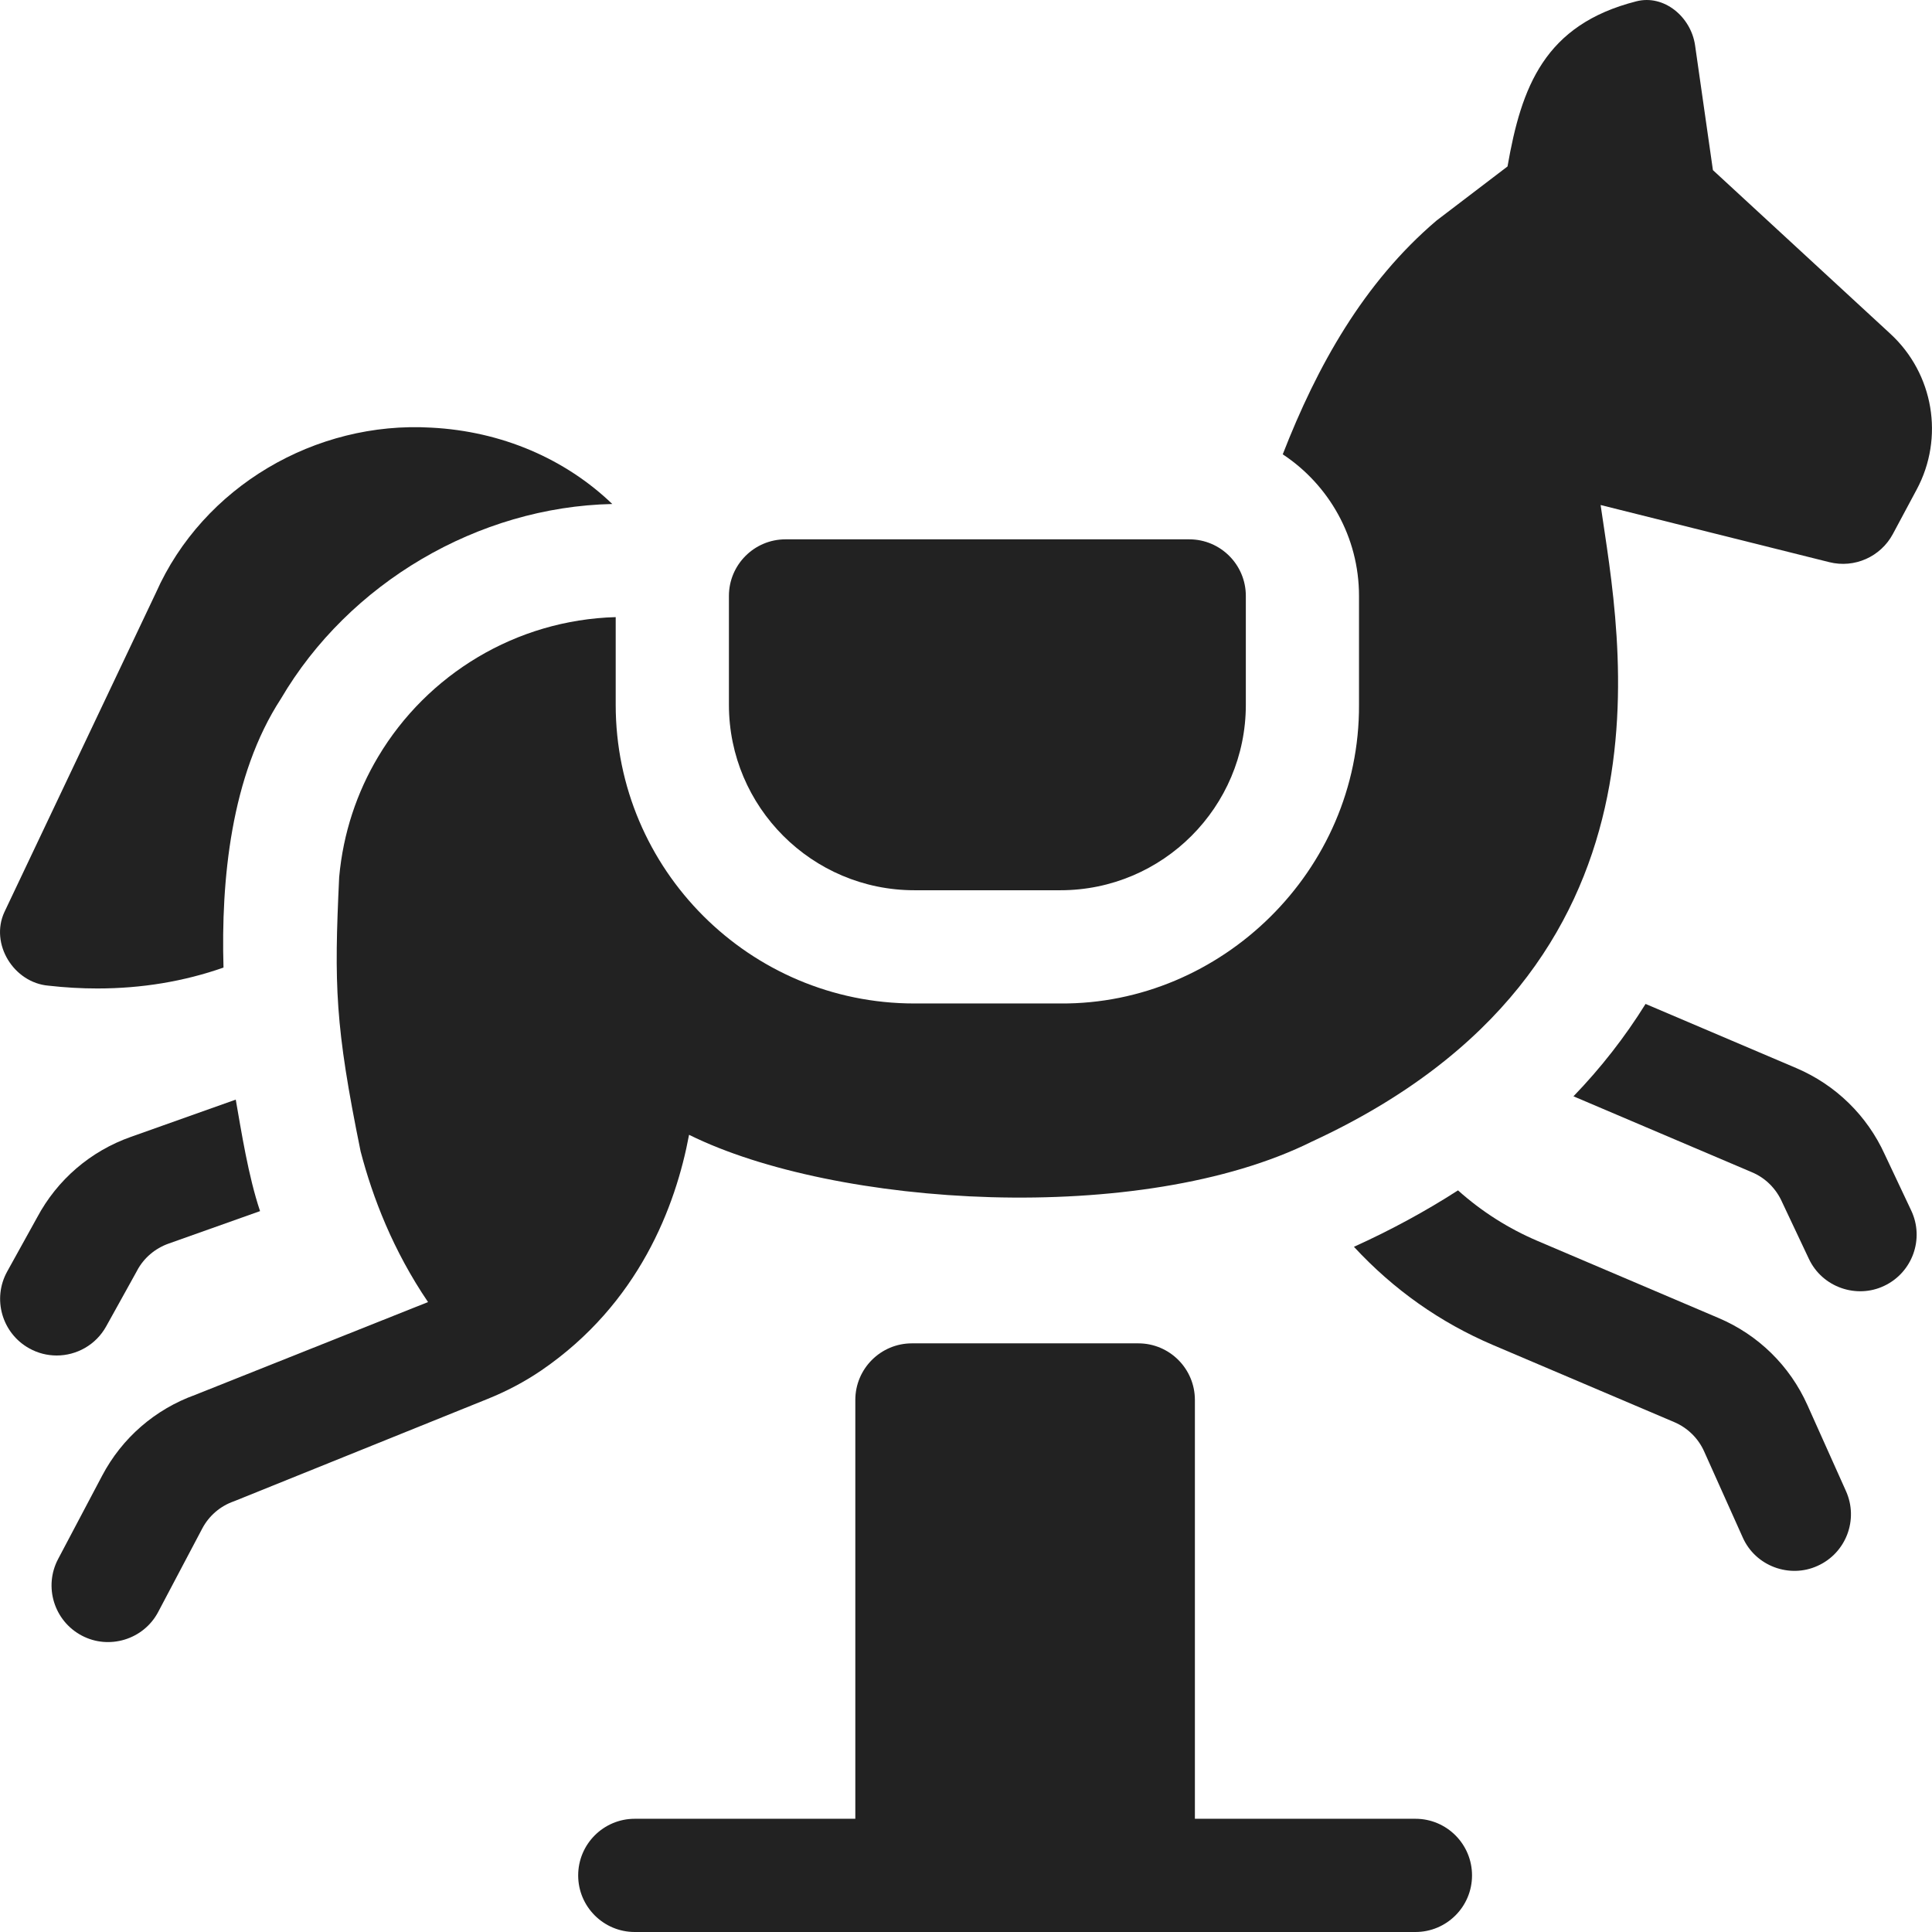 <svg width="38" height="38" viewBox="0 0 38 38" fill="none" xmlns="http://www.w3.org/2000/svg">
<g clip-path="url(#clip0_264_1939)">
<path d="M5.525 13.744C4.539 15.257 4.346 17.321 4.396 19.031C3.617 19.304 2.787 19.442 1.916 19.442C1.601 19.442 1.281 19.424 0.955 19.387C0.271 19.33 -0.203 18.565 0.087 17.938L3.067 11.658C3.993 9.571 6.207 8.278 8.48 8.411C9.873 8.482 11.122 9.029 12.043 9.913C9.402 9.969 6.861 11.467 5.525 13.744Z" fill="#222222"/>
<path d="M35.55 27.637C35.203 26.863 34.584 26.256 33.803 25.924L30.24 24.407C29.668 24.163 29.146 23.832 28.677 23.413C28.049 23.818 27.354 24.196 26.63 24.523C27.409 25.365 28.326 26.012 29.368 26.456L32.932 27.972C33.193 28.084 33.402 28.288 33.518 28.547L34.277 30.239C34.528 30.806 35.2 31.049 35.748 30.799C36.309 30.548 36.56 29.889 36.308 29.328L35.55 27.637Z" fill="#222222"/>
<path d="M37.072 22.709C36.725 21.943 36.107 21.339 35.331 21.008L32.366 19.746C31.962 20.396 31.484 21.008 30.948 21.563L34.459 23.057C34.729 23.17 34.939 23.385 35.055 23.651L35.578 24.759C35.841 25.32 36.516 25.551 37.06 25.291C37.616 25.028 37.854 24.364 37.591 23.809L37.072 22.709Z" fill="#222222"/>
<path d="M1.114 26.661C1.506 26.661 1.886 26.454 2.089 26.087L2.31 25.689L2.683 25.016C2.686 25.009 2.69 25.003 2.694 24.995C2.826 24.745 3.047 24.555 3.319 24.459L5.115 23.821C4.885 23.137 4.747 22.255 4.637 21.628L2.577 22.36C1.781 22.64 1.126 23.203 0.73 23.946L0.142 25.008C-0.156 25.545 0.038 26.223 0.576 26.521C0.747 26.616 0.927 26.66 1.114 26.661Z" fill="#222222"/>
<path d="M37.183 6.567L33.691 3.346L33.34 0.892C33.26 0.333 32.731 -0.114 32.184 0.026C30.378 0.486 29.924 1.706 29.651 3.274L28.255 4.338C26.819 5.56 25.905 7.202 25.23 8.936C26.134 9.533 26.73 10.559 26.73 11.721V13.863C26.745 17.127 24.02 19.761 20.857 19.737H17.984C14.745 19.737 12.11 17.102 12.11 13.863V12.138C10.149 12.193 8.402 13.265 7.438 14.884C7.02 15.584 6.749 16.386 6.671 17.253C6.571 19.378 6.588 20.169 7.093 22.647C7.331 23.558 7.732 24.598 8.419 25.61L3.837 27.436C3.049 27.72 2.4 28.283 2.009 29.025L1.143 30.664C0.856 31.207 1.063 31.881 1.607 32.169C2.14 32.453 2.823 32.253 3.112 31.704L3.978 30.064C4.11 29.814 4.331 29.623 4.6 29.529C4.614 29.523 4.628 29.518 4.643 29.512L9.586 27.517C9.959 27.367 10.316 27.18 10.649 26.953C12.566 25.641 13.291 23.725 13.553 22.32C16.418 23.741 22.444 24.128 25.809 22.451C33.219 19.024 31.857 12.552 31.482 9.933L35.98 11.057C36.475 11.181 36.99 10.952 37.231 10.502L37.699 9.628C38.245 8.609 38.032 7.351 37.183 6.567Z" fill="#222222"/>
<path d="M17.985 17.51H20.857C22.869 17.51 24.504 15.874 24.504 13.863V11.721C24.504 11.107 24.006 10.608 23.391 10.608H15.45C14.836 10.608 14.337 11.107 14.337 11.721V13.863C14.337 15.874 15.973 17.51 17.985 17.51Z" fill="#222222"/>
<path d="M27.84 35.773H23.502V27.535C23.502 26.921 23.004 26.422 22.389 26.422H17.936C17.322 26.422 16.823 26.921 16.823 27.535V35.773H12.485C11.87 35.773 11.372 36.272 11.372 36.887C11.372 37.501 11.87 38 12.485 38H27.84C28.455 38 28.953 37.501 28.953 36.887C28.953 36.272 28.455 35.773 27.84 35.773Z" fill="#222222"/>
</g>
<defs>
<clipPath id="clip0_264_1939">
<rect width="38" height="38" fill="white"/>
</clipPath>
</defs>
</svg>
